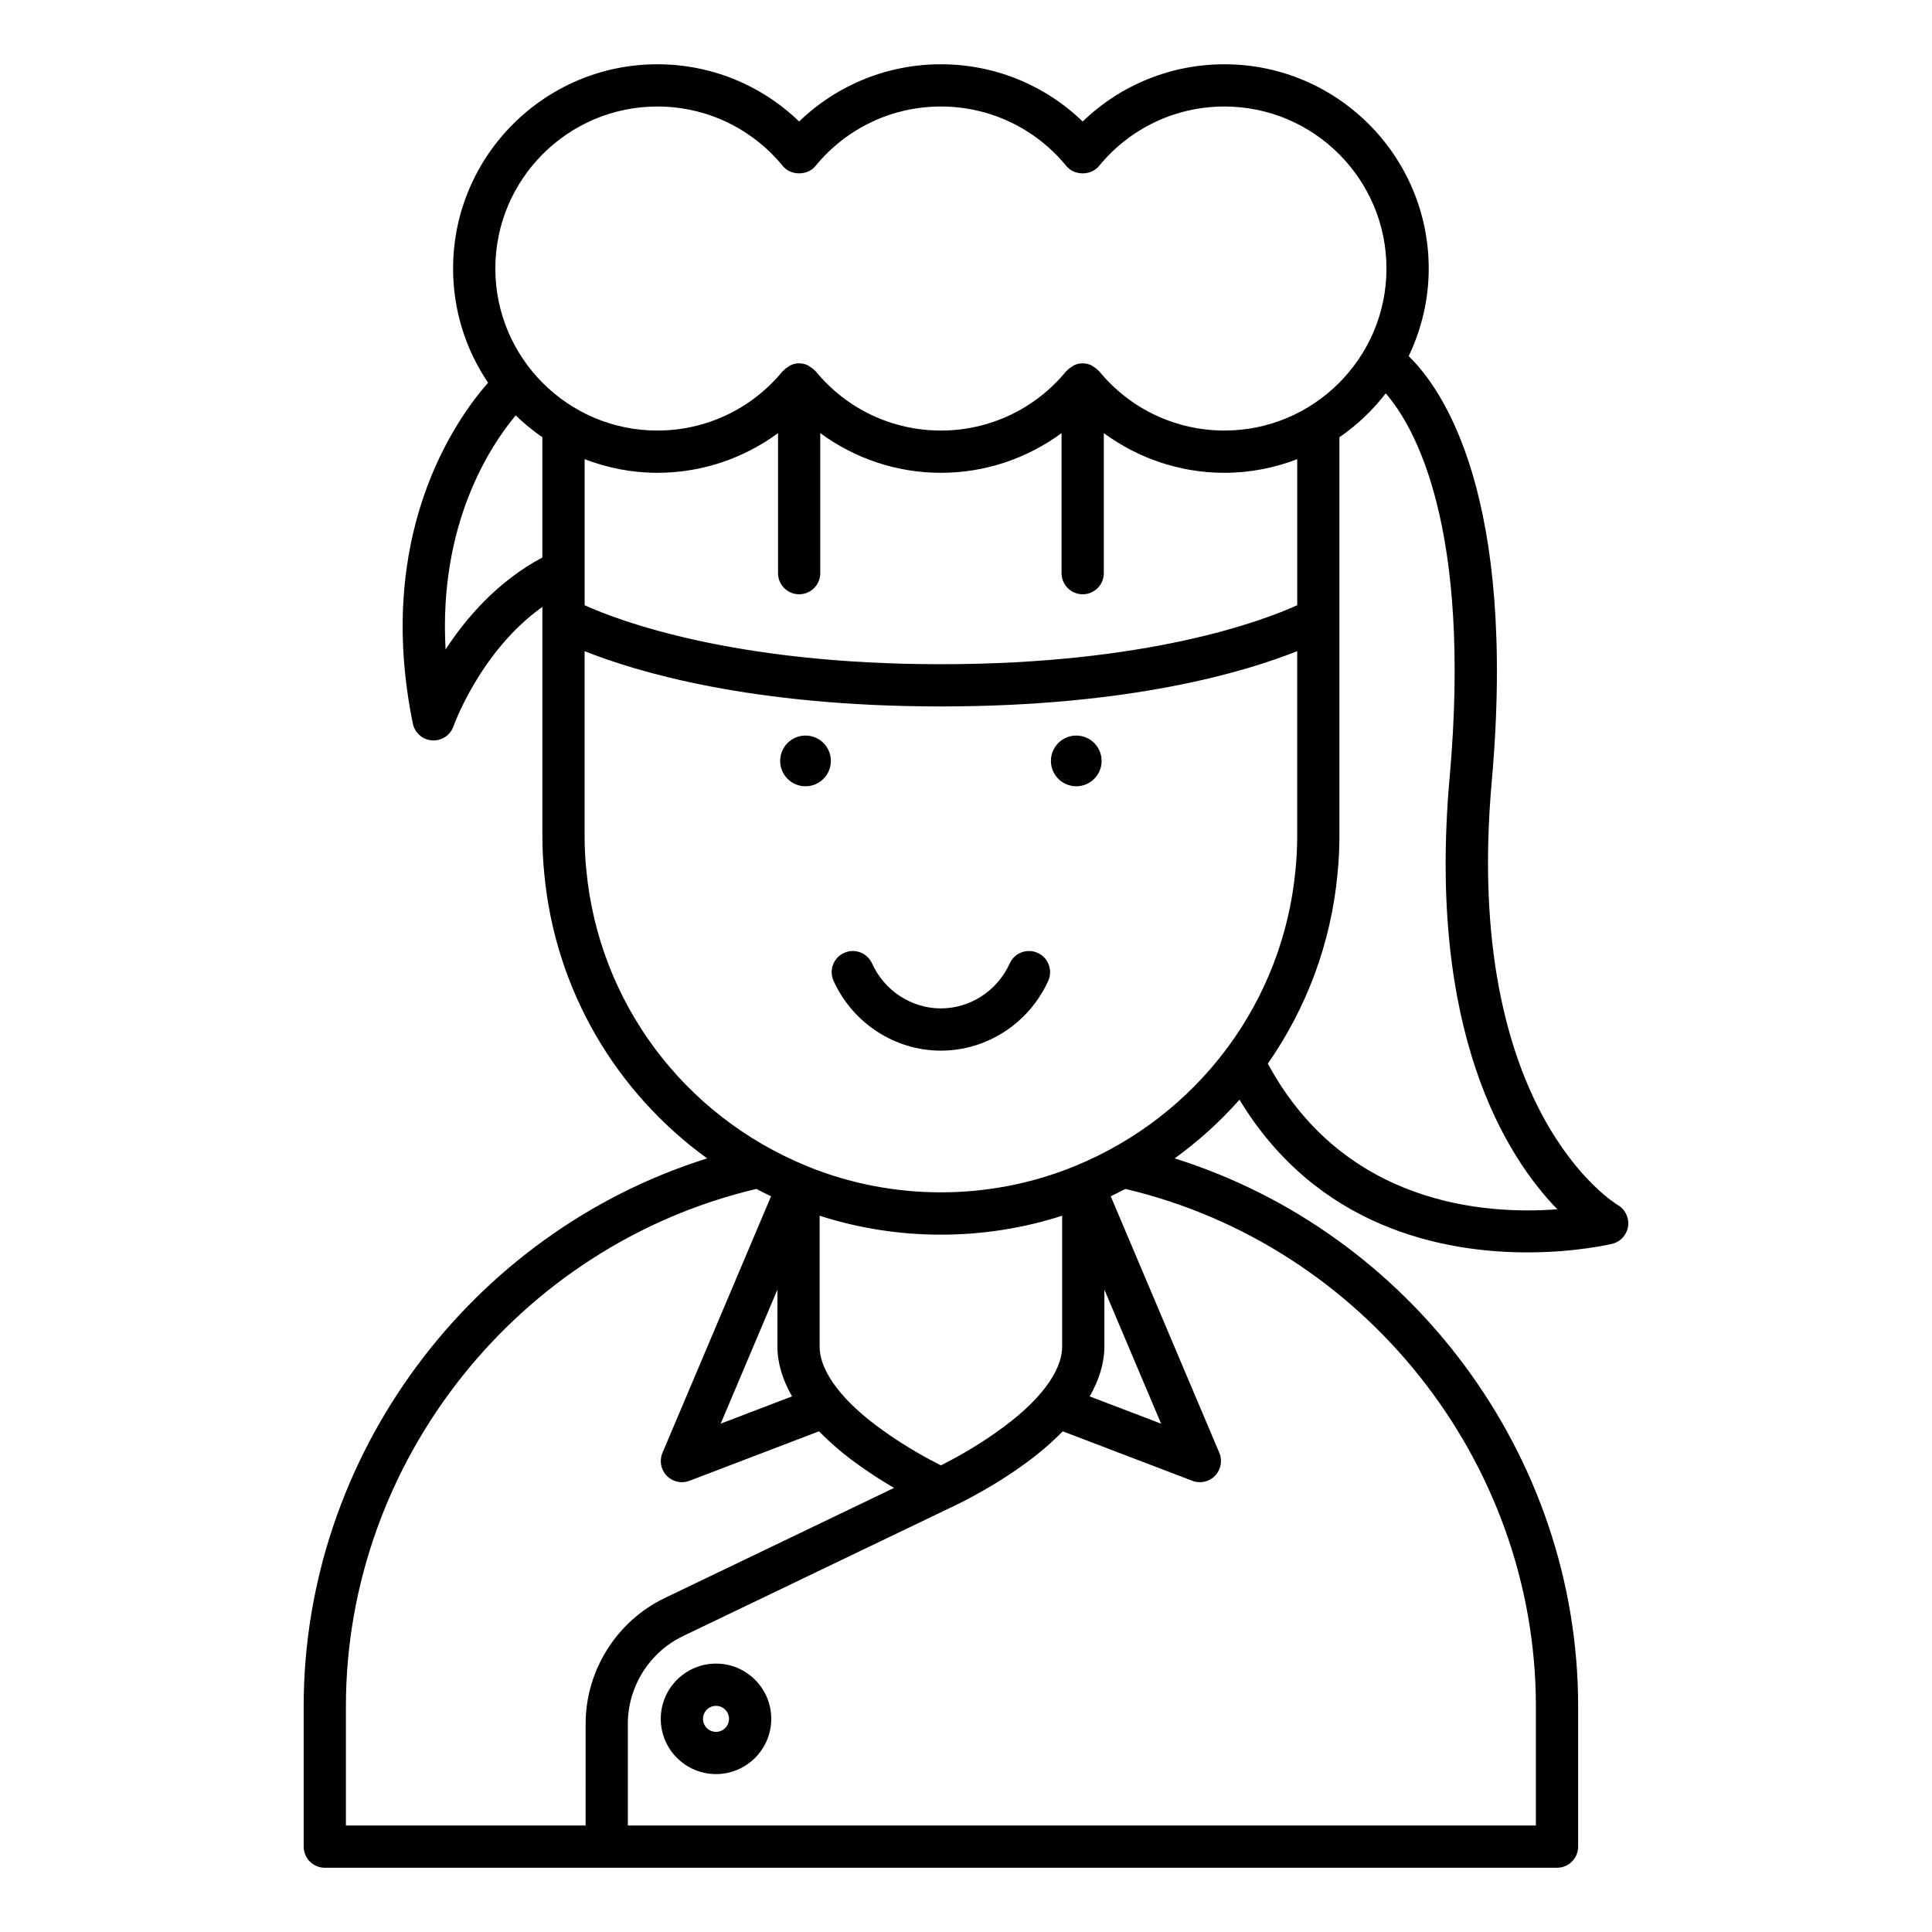 <?xml version="1.0" encoding="UTF-8"?>
<!-- Uploaded to: SVG Repo, www.svgrepo.com, Generator: SVG Repo Mixer Tools -->
<svg fill="#000000" width="800px" height="800px" version="1.1" viewBox="144 144 512 512" xmlns="http://www.w3.org/2000/svg">
 <g>
  <path d="m364.19 345.65c0 3.711-3.008 6.719-6.719 6.719-3.711 0-6.719-3.008-6.719-6.719 0-3.711 3.008-6.719 6.719-6.719 3.711 0 6.719 3.008 6.719 6.719"/>
  <path d="m435.94 345.65c0 3.711-3.008 6.719-6.719 6.719s-6.719-3.008-6.719-6.719c0-3.711 3.008-6.719 6.719-6.719s6.719 3.008 6.719 6.719"/>
  <path d="m419 396.53c-2.812-1.285-6.137-0.031-7.41 2.785-3.285 7.242-10.445 11.922-18.246 11.922-7.801 0-14.961-4.68-18.246-11.922-1.277-2.816-4.598-4.066-7.41-2.785-2.816 1.277-4.062 4.594-2.785 7.41 5.094 11.234 16.262 18.492 28.441 18.492 12.184 0 23.348-7.258 28.441-18.492 1.277-2.812 0.031-6.133-2.785-7.41z"/>
  <path d="m333.75 584.87c-8.074 0-14.641 6.566-14.641 14.641 0 8.074 6.566 14.641 14.641 14.641 8.074 0 14.641-6.566 14.641-14.641 0-8.07-6.566-14.641-14.641-14.641zm0 18.086c-1.898 0-3.445-1.547-3.445-3.445 0-1.898 1.547-3.445 3.445-3.445 1.898 0 3.445 1.543 3.445 3.445 0 1.898-1.547 3.445-3.445 3.445z"/>
  <path d="m572.69 463.31c-0.414-0.234-41.141-24.691-33.367-112.14 6.734-75.742-12.938-103.98-22.004-112.79 3.363-7.047 5.305-14.898 5.305-23.215 0-29.852-24.281-54.133-54.133-54.133-14.148 0-27.523 5.461-37.57 15.168-10.047-9.707-23.426-15.168-37.57-15.168-14.148 0-27.523 5.461-37.57 15.168-10.047-9.707-23.426-15.168-37.574-15.168-29.852 0-54.133 24.281-54.133 54.133 0 11.199 3.418 21.613 9.266 30.258-8.805 10.039-30.113 40.398-19.938 90.324 0.504 2.469 2.598 4.293 5.113 4.465 0.125 0.008 0.25 0.012 0.379 0.012 2.363 0 4.496-1.496 5.285-3.754 0.078-0.23 7.144-19.961 23.555-31.633v60.762c0 3.367 0.176 6.731 0.512 9.992 0 0.008-0.004 0.012-0.004 0.02 0 0.012 0.004 0.023 0.004 0.035v0.016c0 0.004 0 0.004 0.004 0.008 2.894 30.566 18.859 57.73 43.156 75.316-62.664 19.652-106.93 78.766-106.93 145.21v37.18c0 3.09 2.508 5.598 5.598 5.598h326.55c3.09 0 5.598-2.508 5.598-5.598v-37.18c0-66.438-44.266-125.55-106.93-145.21 6.32-4.574 12.078-9.785 17.184-15.551 20.613 34.066 54.098 40.465 76.297 40.461 13.109 0 22.285-2.227 22.539-2.289 2.211-0.559 3.844-2.418 4.152-4.676 0.305-2.258-0.805-4.484-2.777-5.621zm-284.96-171.57c-11.809 6.293-20.18 15.965-25.645 24.375-1.867-33.133 11.738-53.828 18.574-62.039 2.191 2.117 4.547 4.066 7.07 5.793zm-12.461-76.578c0-23.676 19.262-42.938 42.938-42.938 12.922 0 25.039 5.746 33.238 15.766 2.125 2.602 6.539 2.598 8.664 0 8.199-10.02 20.312-15.766 33.238-15.766 12.922 0 25.035 5.746 33.238 15.766 2.125 2.602 6.539 2.598 8.664 0 8.199-10.02 20.312-15.766 33.238-15.766 23.676 0 42.938 19.262 42.938 42.938 0 23.676-19.262 42.938-42.938 42.938-12.922 0-25.039-5.746-33.238-15.766-0.055-0.066-0.145-0.094-0.203-0.156-0.371-0.41-0.816-0.723-1.293-1.012-0.191-0.113-0.344-0.277-0.547-0.367-0.703-0.316-1.469-0.516-2.289-0.516-0.82 0-1.59 0.199-2.289 0.516-0.203 0.09-0.355 0.254-0.547 0.367-0.477 0.289-0.922 0.598-1.293 1.012-0.059 0.066-0.148 0.09-0.203 0.156-8.203 10.02-20.316 15.766-33.238 15.766s-25.039-5.746-33.238-15.766c-0.055-0.066-0.145-0.094-0.203-0.156-0.371-0.41-0.816-0.723-1.293-1.012-0.191-0.113-0.344-0.277-0.547-0.367-0.703-0.316-1.469-0.516-2.289-0.516-0.82 0-1.59 0.199-2.289 0.516-0.203 0.09-0.355 0.254-0.547 0.367-0.477 0.289-0.922 0.598-1.293 1.012-0.059 0.066-0.148 0.09-0.203 0.156-8.203 10.02-20.32 15.766-33.238 15.766-23.676 0.004-42.938-19.258-42.938-42.938zm80.512 86.328c3.09 0 5.598-2.508 5.598-5.598v-37.113c9.184 6.75 20.301 10.52 31.973 10.52s22.785-3.766 31.973-10.52v37.113c0 3.09 2.508 5.598 5.598 5.598 3.09 0 5.598-2.508 5.598-5.598v-37.113c9.184 6.75 20.301 10.52 31.973 10.52 6.797 0 13.281-1.312 19.281-3.613v38.703c-8.934 4.051-39.309 15.633-94.422 15.633-55.129 0-85.508-11.59-94.422-15.633v-38.703c6 2.297 12.484 3.613 19.281 3.613 11.672 0 22.789-3.766 31.977-10.52v37.113c-0.004 3.09 2.5 5.598 5.594 5.598zm-56.59 326.29h-63.523v-31.582c0-64.922 45.652-122.24 108.79-137.12 1.277 0.668 2.566 1.324 3.879 1.945l-28.777 67.996c-0.875 2.066-0.434 4.457 1.125 6.066 1.078 1.113 2.539 1.711 4.027 1.711 0.672 0 1.348-0.121 2-0.367l34.34-13.121c3.051 3.129 6.644 6.219 10.91 9.227 3.141 2.238 6.207 4.16 8.973 5.777l-60.777 29.184c-12.73 6.113-20.961 19.188-20.961 33.312zm54.711-113.73-18.91 7.227 15.031-35.516v15.066c-0.004 4.379 1.359 8.812 3.879 13.223zm7.312-13.223v-34.648c20.719 6.691 43.543 6.691 64.262 0v34.648c0 6.727-6.113 14.742-17.246 22.59-5.894 4.211-11.762 7.352-14.883 8.922-3.125-1.57-8.996-4.719-14.914-8.941-11.102-7.824-17.219-15.84-17.219-22.57zm189.81 95.367v31.582h-240.64v-26.969c0-9.844 5.734-18.957 14.605-23.219l70.664-33.93c0.438-0.199 9.586-4.348 19.051-11.105 4.273-3.016 7.875-6.109 10.93-9.242l34.352 13.113c0.648 0.25 1.324 0.367 1.996 0.367 1.488 0 2.953-0.598 4.027-1.711 1.559-1.617 2-4 1.125-6.066l-28.777-67.996c1.312-0.621 2.598-1.277 3.879-1.945 63.137 14.883 108.79 72.199 108.79 137.12zm-118.24-82.133c2.523-4.414 3.887-8.852 3.887-13.23v-15.066l15.035 35.52zm36.559-92.488c-0.199 0.211-0.348 0.441-0.512 0.676-10.062 13.363-23.699 24.09-39.879 30.738-0.004 0-0.004 0.004-0.008 0.004-22.66 9.324-48.543 9.32-71.199 0-0.004 0-0.004-0.004-0.008-0.004-32.703-13.438-55.066-43.488-58.355-78.43 0-0.008-0.008-0.016-0.008-0.027 0-0.008 0.004-0.016 0.004-0.027-0.301-2.906-0.453-5.902-0.453-8.91v-49.035c13.562 5.426 43.992 14.656 94.422 14.656 50.43 0 80.855-9.23 94.422-14.656v49.035c0 3-0.152 6-0.449 8.918 0 0.008 0.004 0.012 0.004 0.02 0 0.008-0.008 0.016-0.008 0.023-1.641 17.367-7.992 33.512-17.973 47.02zm10.645 4.297c10.191-14.613 16.719-31.785 18.461-50.207v-0.004-0.008c0-0.012 0.004-0.027 0.004-0.039 0-0.008-0.004-0.012-0.004-0.02 0.336-3.273 0.508-6.633 0.508-9.992v-105.73c4.684-3.203 8.809-7.148 12.281-11.625 7.492 8.633 22.879 34.961 16.922 101.93-5.984 67.352 15.02 100.35 28.539 114.29-19.051 1.484-56.43-1.07-76.711-38.598z"/>
 </g>
</svg>
